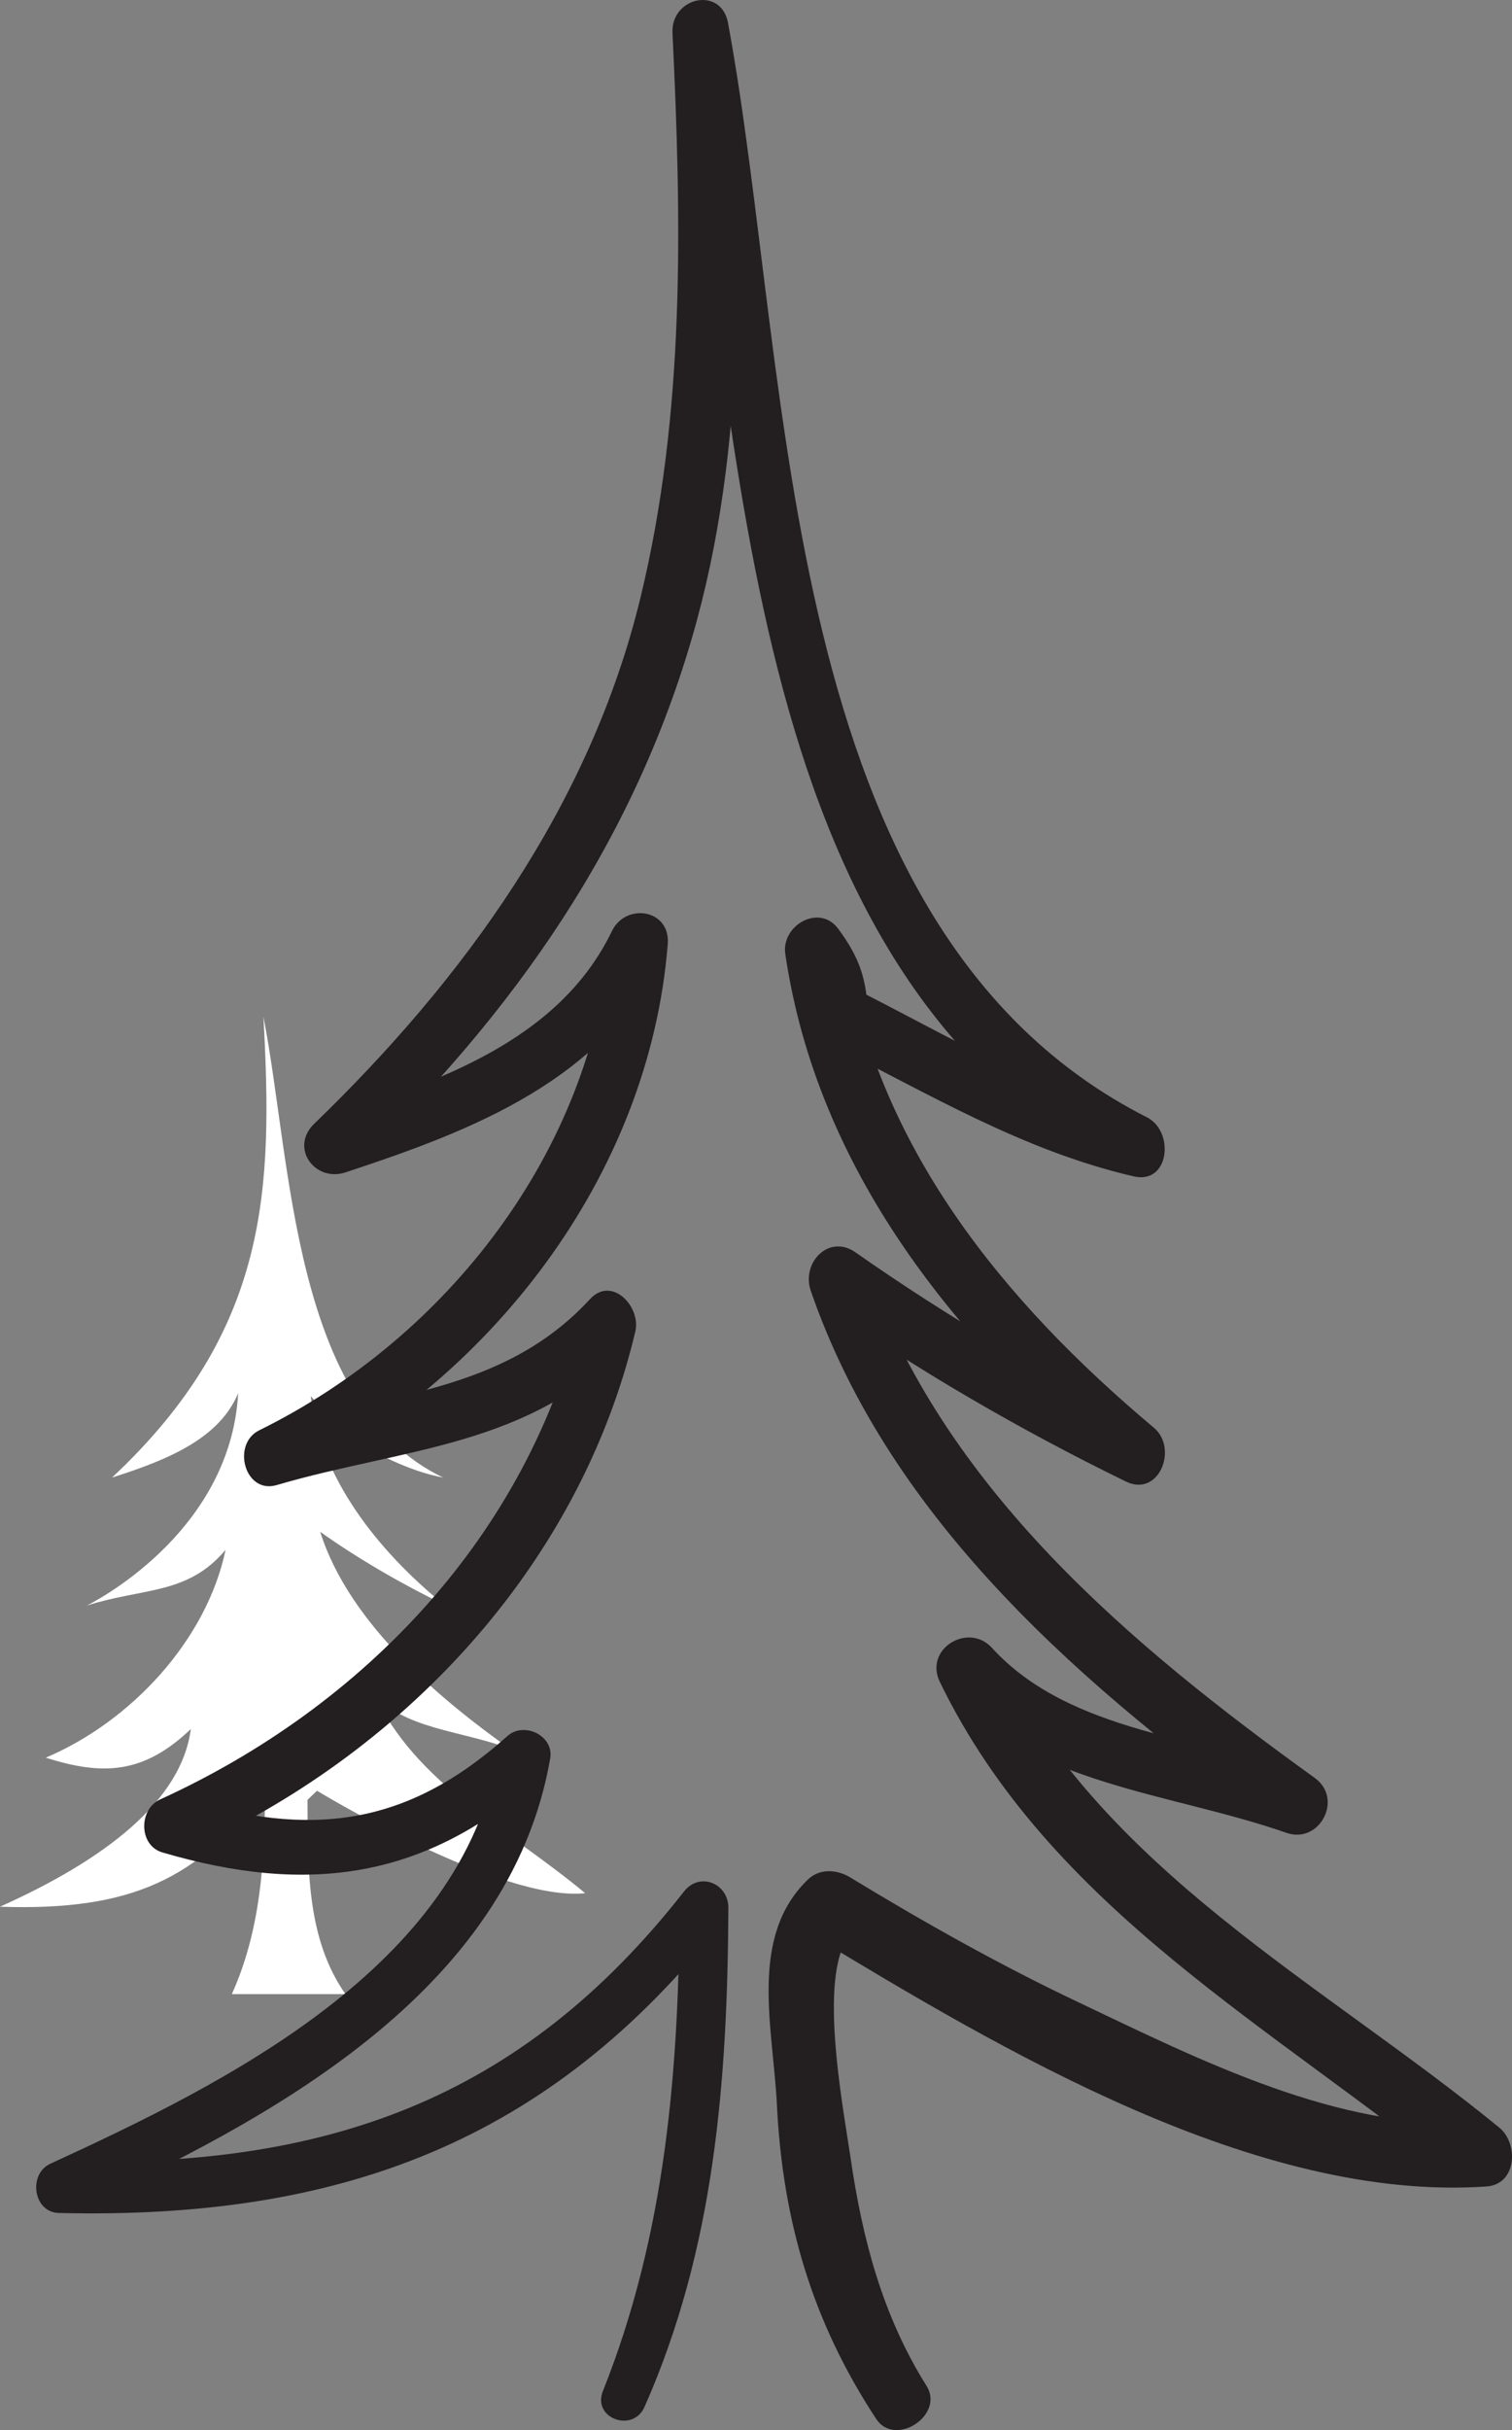 <?xml version="1.0" encoding="UTF-8"?>
<svg xmlns="http://www.w3.org/2000/svg" xmlns:xlink="http://www.w3.org/1999/xlink" width="174.776pt" height="280.701pt" viewBox="0 0 174.776 280.701" version="1.1">
<rect x="0" y="0" width="174.776" height="280.701" fill="#808080" stroke="none"/>
<defs>
<clipPath id="clip1">
  <path d="M 4 0 L 174.777 0 L 174.777 280.699 L 4 280.699 Z M 4 0 "/>
</clipPath>
</defs>
<g id="surface1">
<path style=" stroke:none;fill-rule:nonzero;fill:rgb(100%,100%,100%);fill-opacity:1;" d="M 26.801 230.34 C 30.082 223.035 30.625 215.199 30.625 206.852 C 22.875 216.961 15.312 220.766 0 220.246 C 12.035 214.848 20.969 208.074 22.059 199.719 C 16.594 204.945 11.855 205.117 5.289 203.031 C 15.137 198.859 23.887 189.457 26.074 179.023 C 21.699 184.242 16.59 183.375 10.027 185.461 C 10.027 185.461 26.609 177.453 27.531 160.93 C 25.344 166.148 19.512 168.59 12.949 170.676 C 31.172 153.625 31.539 137.27 30.449 117.445 C 33.734 134.141 33.734 162.32 51.23 170.676 C 45.762 169.629 41.387 166.5 37.012 164.41 C 37.012 163.367 37.012 162.32 35.918 161.277 C 37.012 170.676 43.578 179.023 51.23 185.281 C 46.852 183.199 41.387 180.066 37.012 176.938 C 40.434 187.824 51.453 196.664 58.887 201.98 C 53.418 199.902 46.488 199.719 43.207 195.543 C 47.949 205.984 58.887 211.375 67.641 218.684 C 57.793 219.723 36.645 206.852 36.645 206.852 L 35.547 207.898 C 35.547 216.246 35.547 224.078 39.93 230.34 "/>
<g clip-path="url(#clip1)" clip-rule="nonzero">
<path style=" stroke:none;fill-rule:nonzero;fill:rgb(13.73%,12.16%,12.549%);fill-opacity:1;" d="M 74.5 278.023 C 82.633 259.68 84.09 240.305 84.195 220.414 C 84.215 217.539 80.875 216.164 79.059 218.496 C 60.066 242.73 37.465 250.414 7.359 249.66 C 7.684 251.551 8.02 253.445 8.348 255.344 C 30.832 245.043 58.887 230.25 63.598 203.129 C 64.059 200.449 60.535 198.836 58.66 200.527 C 46.844 211.105 35.77 212.219 21.055 207.746 C 21.141 209.785 21.238 211.82 21.332 213.867 C 46.348 202.801 66.98 181.043 73.441 153.793 C 74.113 150.965 70.738 147.301 68.188 150.074 C 58.09 161.027 44.223 161.027 30.832 164.93 C 31.496 167.047 32.16 169.156 32.82 171.27 C 56.559 159.621 75.051 135.926 77.188 109.043 C 77.508 105.02 72.332 104.23 70.73 107.559 C 64.566 120.312 50.383 125.047 37.906 129.047 C 38.836 131.012 39.738 132.98 40.656 134.949 C 59.367 117.207 73.742 96.797 80.582 71.562 C 86.625 49.203 85.52 25.535 84.156 2.66 C 82.016 3.035 79.879 3.418 77.734 3.797 C 86.379 47.809 84.145 112.207 130.16 135.68 C 130.969 133.469 131.766 131.27 132.578 129.062 C 120.086 126.152 109.461 119.527 98.086 113.855 C 98.844 115.078 99.598 116.289 100.359 117.508 C 100.18 113.148 99.453 110.758 96.891 107.281 C 94.711 104.344 90.293 106.883 90.773 110.191 C 94.488 135.324 110.547 154.941 129.367 170.711 C 130.438 168.637 131.5 166.555 132.582 164.492 C 120.828 158.773 109.605 152.164 98.887 144.66 C 95.785 142.492 92.613 145.891 93.715 149.086 C 102.973 175.965 125.688 195.234 147.898 211.289 C 148.988 209.176 150.09 207.062 151.18 204.945 C 139.234 200.758 123.684 200.234 114.66 190.344 C 111.941 187.352 106.777 190.449 108.641 194.285 C 121.406 220.57 147.391 234.215 169.043 251.934 L 170.523 245.133 C 154.91 246.195 138.461 237.836 124.715 231.309 C 115.656 227.023 106.828 222.059 98.254 216.848 C 96.785 215.953 94.773 215.785 93.418 217.078 C 86.52 223.684 89.348 234.102 89.805 243.125 C 90.469 256.586 93.918 268.219 101.281 279.41 C 103.461 282.734 109.219 278.977 107.102 275.594 C 102.023 267.512 99.688 258.66 98.32 249.258 C 97.438 243.223 94.332 227.25 98.547 223.195 C 96.926 223.273 95.328 223.352 93.703 223.434 C 115.836 236.816 145.262 254.379 171.816 252.562 C 175.355 252.324 175.551 247.594 173.309 245.762 C 152.766 228.965 127.371 216.035 115.168 191.145 C 113.164 192.461 111.148 193.766 109.141 195.082 C 119.445 206.293 135.125 206.98 148.703 211.711 C 152.531 213.055 155.32 207.781 151.984 205.375 C 130.656 190.016 108.922 171.844 100.031 146.043 C 98.309 147.516 96.598 148.988 94.871 150.465 C 106.086 158.305 117.871 165.145 130.156 171.137 C 133.957 172.988 136.23 167.312 133.375 164.914 C 115.977 150.324 101.086 132.215 97.668 108.957 L 91.555 111.863 C 92.16 113.527 92.781 115.188 93.395 116.844 C 93.457 118.598 94.082 119.707 95.66 120.492 C 107.391 126.344 118.16 132.895 131.047 135.883 C 135.199 136.848 135.793 130.688 132.578 129.062 C 89.578 107.246 91.746 43.707 84.156 2.66 C 83.363 -1.652 77.539 -0.324 77.734 3.797 C 78.785 25.652 79.227 47.699 74.02 69.094 C 68.211 92.988 53.68 113.051 36.332 129.793 C 33.441 132.59 36.414 136.586 39.926 135.426 C 54.758 130.535 69.719 124.809 77 109.898 L 70.535 108.418 C 68.48 132.949 51.672 154.527 29.973 165.211 C 26.727 166.805 28.297 172.625 31.98 171.543 C 46.637 167.234 61.453 167.133 72.484 155.191 C 70.73 153.945 68.984 152.707 67.223 151.461 C 61.078 177.273 42.055 197.125 18.504 207.859 C 16.023 208.984 16.008 213.168 18.777 213.977 C 35.598 218.91 49.23 217.137 62.543 205.156 C 60.902 204.289 59.254 203.414 57.613 202.551 C 53.387 227.199 25.98 240.672 5.812 249.938 C 3.238 251.117 3.824 255.547 6.797 255.621 C 38.973 256.391 63.461 247.641 83.695 221.785 C 81.988 221.145 80.277 220.504 78.562 219.875 C 78.465 239.25 76.922 258.078 69.684 276.219 C 68.441 279.352 73.172 281.055 74.5 278.023 "/>
</g>
</g>
</svg>

